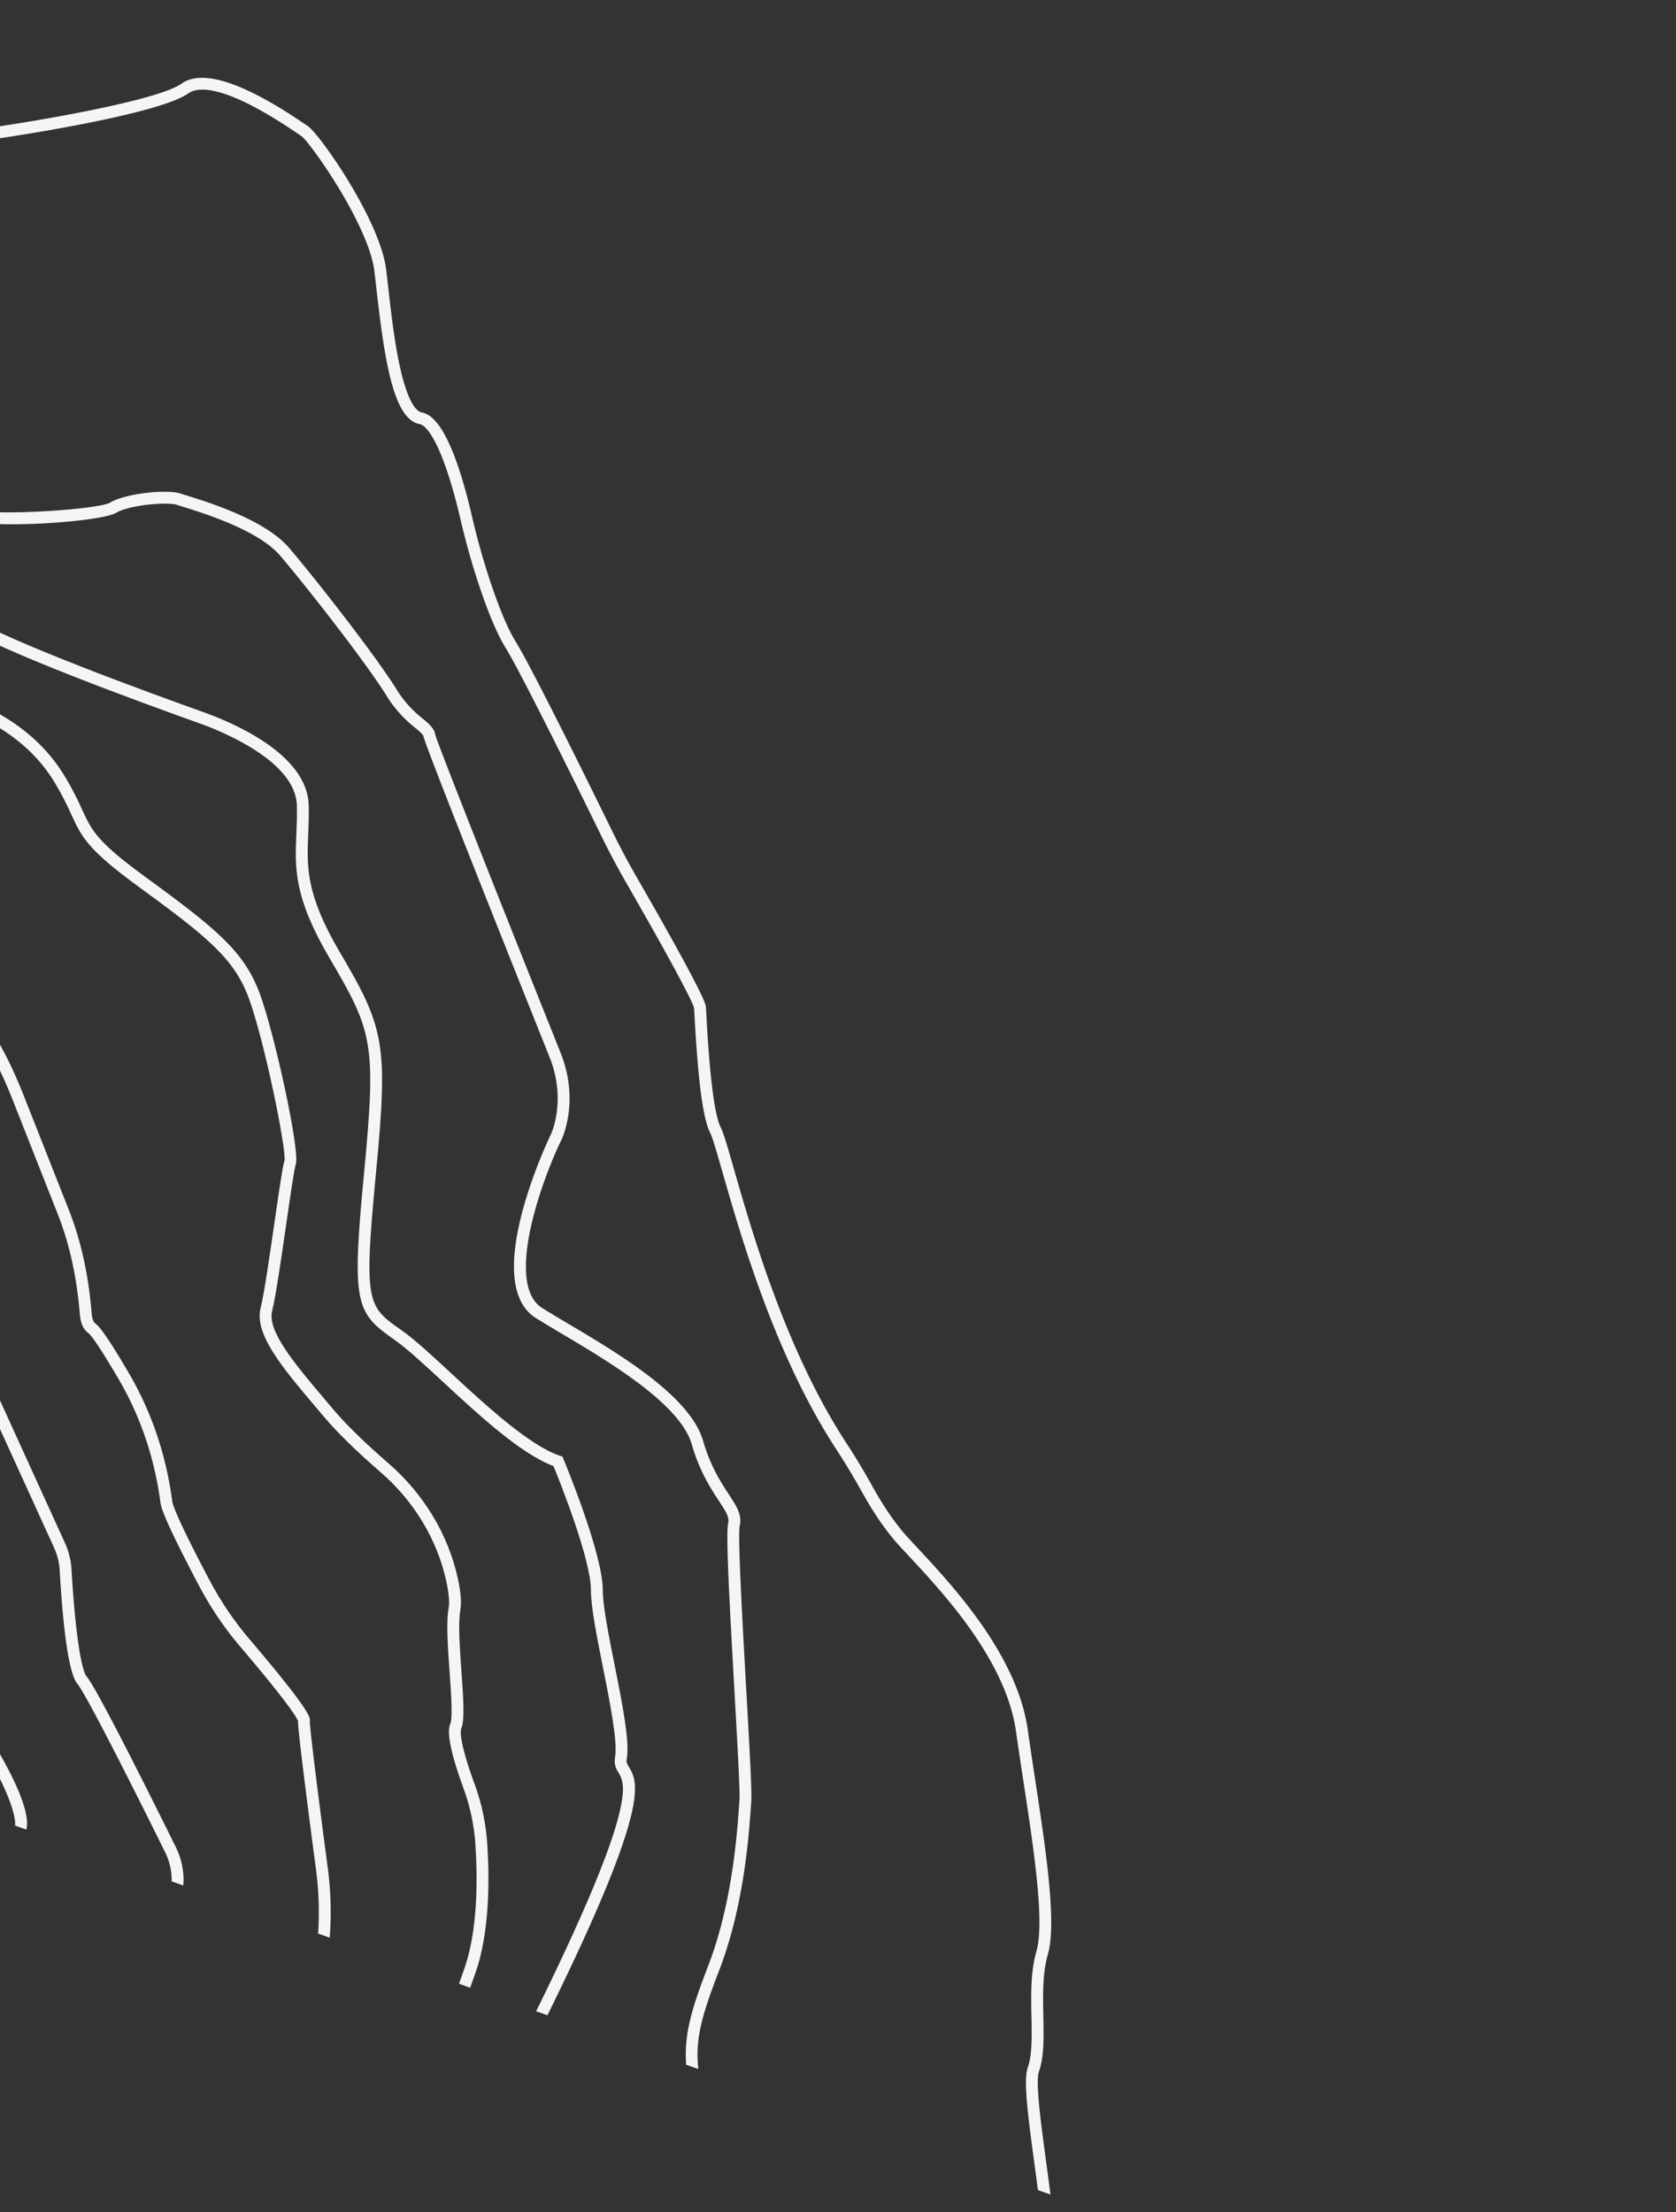 <svg width="613" height="809" viewBox="0 0 613 809" fill="none" xmlns="http://www.w3.org/2000/svg">
    <rect x="0" y="0" width="613" height="809" fill="#333333" stroke="none"/>
    <g clip-path="url(#iguf2kg7sa)" fill="#F5F5F5">
        <path d="m349.705 867.539-.116-.042 1.503-4.07c.107.028 12.431 4.475 21.597.18 3.975-1.862 6.831-5.165 8.488-9.815 4.08-11.453.281-39.509-2.773-62.053-2.595-19.165-4.105-31.14-2.501-35.641 1.639-4.601 1.502-11.403 1.357-18.604-.163-8.109-.332-16.495 1.805-23.877 3.097-10.704-.917-37.064-4.799-62.556-.907-5.954-1.844-12.11-2.665-17.92-3.678-26.012-26.7-50.711-39.068-63.98-1.786-1.917-3.328-3.571-4.55-4.952-5.328-6.019-9.847-13.427-12.7-18.581a256.773 256.773 0 0 0-9.56-15.853c-22.289-34.181-34.839-77.973-41.581-101.5-1.974-6.888-3.533-12.328-4.377-13.959-3.332-6.433-4.812-26.148-5.729-42.606-.08-1.444-.14-2.511-.182-3.074-.348-1.879-7.074-14.986-24.884-45.942a281.426 281.426 0 0 1-8.785-16.509c-8.699-17.756-29.556-60.06-35.326-69.387-2.748-4.443-5.773-11.445-8.991-20.814-2.816-8.198-5.331-17.013-7.473-26.201-5.755-24.682-11.6-34.09-14.867-34.683a6.901 6.901 0 0 1-1.119-.295c-8.798-3.133-11.897-24.22-14.743-49.335-.257-2.27-.497-4.39-.729-6.29-2.076-16.993-23.681-47.397-26.711-49.413-.25-.166-.606-.41-1.057-.718-27.145-18.584-36.88-17.324-40.267-14.918C57.595 42.16.733 50.448-1.682 50.797l-.622-4.293c16.163-2.335 60.012-9.745 68.692-15.91 7.653-5.437 22.873-.432 45.233 14.875.431.295.771.528 1.009.687 4.198 2.793 26.386 34.262 28.614 52.498.234 1.912.476 4.046.735 6.329 1.037 9.157 2.329 20.554 4.457 29.895 3.01 13.207 6.207 15.654 7.842 15.95 6.568 1.154 12.737 13.928 18.344 37.971 2.109 9.046 4.582 17.718 7.35 25.777 3.114 9.064 6 15.773 8.578 19.941 5.872 9.49 26.805 51.947 35.532 69.76a277.298 277.298 0 0 0 8.65 16.254c25.137 43.69 25.372 46.766 25.449 47.776.044.579.106 1.677.188 3.163.475 8.513 1.918 34.42 5.25 40.852 1.043 2.015 2.496 7.086 4.695 14.76 6.68 23.307 19.112 66.69 41.045 100.324a261.84 261.84 0 0 1 9.722 16.123c2.747 4.964 7.085 12.082 12.152 17.806 1.185 1.339 2.71 2.975 4.475 4.868 12.693 13.619 36.321 38.967 40.19 66.332.818 5.788 1.753 11.932 2.658 17.874 3.953 25.956 8.04 52.795 4.678 64.414-1.954 6.75-1.792 14.8-1.635 22.585.154 7.609.298 14.796-1.608 20.147-1.331 3.736.725 18.92 2.714 33.603 3.278 24.208 6.994 51.646 2.56 64.09-2.062 5.79-5.681 9.927-10.754 12.297-10.421 4.87-23.354.511-24.806-.006z"/>
        <path d="m256.67 814.581-4.089-1.456c.06-.17 6.027-17.423 1.483-39.115-4.876-23.277-4.957-29.456 4.89-54.923 8.837-22.857 10.633-48.443 11.309-58.076.074-1.051.136-1.94.194-2.648.249-3.06-.77-21.145-1.849-40.292-1.943-34.486-3.151-57.369-2.274-61.088.49-2.08-.769-4.123-3.433-8.182-2.954-4.499-6.999-10.662-9.902-20.66-4.276-14.728-30.186-30.117-47.33-40.301-3.526-2.094-6.857-4.073-9.67-5.84-20.562-12.915 4.934-66.013 5.201-66.543.783-1.558 1.445-3.59 1.965-6.042 1.58-7.441.838-15.317-2.146-22.774-43.41-108.506-45.996-116.455-46.194-117.577-.091-.18-.607-1.037-2.955-2.9-4.182-3.317-7.639-7.153-10.274-11.4-8.349-13.456-31.291-42.44-39.151-51.593-7.935-9.238-27.556-15.357-34.942-17.663-1.213-.378-2.089-.651-2.667-.857-3.425-1.22-17.444-.029-22.36 2.875-5.645 3.335-44.575 5.921-53.402 2.777a6.197 6.197 0 0 1-.66-.273c-4.014-1.948-29.405 1.295-46.168 4.218l-.747-4.273c6.972-1.216 42.088-7.13 48.814-3.845 5.87 2.848 45.598.234 49.955-2.34 5.824-3.44 21.15-4.962 26.024-3.226.497.177 1.382.454 2.502.803 7.713 2.407 28.197 8.796 36.943 18.979 7.927 9.231 31.088 38.499 39.547 52.133 2.37 3.819 5.494 7.281 9.283 10.287 2.978 2.363 4.352 4.068 4.551 5.661.855 3.248 18.414 47.825 45.931 116.603 3.304 8.258 4.12 17.003 2.362 25.288-.598 2.814-1.383 5.2-2.334 7.09-1.763 3.504-7.505 16.572-10.657 30.184-2.609 11.269-4.052 25.748 3.887 30.735 2.767 1.739 6.075 3.703 9.578 5.783 18.792 11.162 44.528 26.449 49.282 42.822 2.721 9.372 6.56 15.22 9.362 19.49 2.776 4.229 4.969 7.57 4.028 11.558-.797 3.385 1.042 36.019 2.384 59.848 1.135 20.138 2.115 37.53 1.841 40.889a258.13 258.13 0 0 0-.19 2.599c-.688 9.81-2.517 35.869-11.59 59.336-9.859 25.499-9.302 30.451-4.69 52.47 4.806 22.943-1.377 40.715-1.642 41.459zm-97.545-546.09z"/>
        <path d="m178.206 780.098-3.843-2.016c26.403-50.312 43.208-86.399 49.95-107.259 5.423-16.78 3.332-20.224 1.949-22.504-.845-1.391-1.803-2.968-1.299-5.785 1-5.587-1.914-20.201-4.485-33.095-2.241-11.234-4.357-21.846-4.34-27.852.032-11.282-11.472-40.029-13.683-45.448-11.97-4.465-27.085-18.448-40.463-30.823-6.696-6.195-13.021-12.045-17.433-15.158l-.527-.371c-13.868-9.771-15.466-12.837-10.942-60.115 4.633-48.427 3.289-52.327-12.67-79.494-13.03-22.181-12.564-32.856-12.025-45.217.143-3.291.292-6.693.175-10.464-.501-16.226-27.52-27.1-35.79-30.046-21.43-7.635-72.807-26.394-87.026-35.664-11.9-7.759-44.494 5.161-56.048 10.794l-1.903-3.9c1.786-.871 43.937-21.216 60.32-10.528 14.22 9.27 69.507 29.295 86.113 35.211 11.438 4.075 38.102 15.546 38.672 34.001.121 3.932-.03 7.416-.177 10.786-.51 11.674-.949 21.755 11.431 42.831 7.794 13.267 12.667 21.974 14.568 33.302 1.825 10.878 1.068 23.847-1.32 48.803-4.458 46.587-2.911 47.676 9.122 56.154l.529.373c4.647 3.277 10.778 8.95 17.879 15.518 12.749 11.794 28.631 26.462 39.842 30.23l.935.313.379.909c.589 1.412 14.419 34.729 14.382 48.017-.016 5.571 2.156 16.461 4.256 26.992 2.903 14.559 5.645 28.312 4.501 34.705-.215 1.204.044 1.631.737 2.772 3.966 6.534 9.959 16.408-51.766 134.028z"/>
        <path d="m153.783 777.924-4.089-1.457 20.061-56.303c4.935-13.851 4.979-32.309 4.147-45.354-.456-7.164-1.912-14.128-4.328-20.698-6.885-18.731-5.383-22.418-4.889-23.631.951-2.335.317-11.163-.242-18.951-.642-8.935-1.305-18.176-.348-23.528.257-1.437.315-4.299-.871-9.779-3.272-15.116-11.78-29.249-23.958-39.795-9.024-7.815-16.079-14.727-20.969-20.543-.974-1.158-1.947-2.309-2.913-3.452-12.075-14.279-22.503-26.612-20.053-36.147 1.235-4.803 3.272-18.879 5.069-31.297 1.896-13.1 3.008-20.664 3.653-22.578.733-4.058-7.265-43.499-12.97-59.165C85.824 350.81 76.4 342.997 50.81 324.35c-18.876-13.756-20.964-18.3-24.753-26.548-1.452-3.16-3.097-6.742-6.1-11.702C9.65 269.077-7.01 261.564-23.19 255.328c-10.209-3.934-16.218-1.841-20.608-.313-2.125.739-3.962 1.379-5.846 1.251-3.12.354-19.62 13.156-33.173 24.859l-2.838-3.284c.075-.064 7.584-6.542 15.592-12.89 16.797-13.313 19.33-13.119 20.69-13.015 1.002.076 2.459-.432 4.146-1.018 4.741-1.651 11.91-4.153 23.597.362 16.88 6.507 34.283 14.381 45.3 32.575 3.13 5.171 4.905 9.034 6.33 12.137 3.599 7.833 5.405 11.764 23.367 24.852 26.382 19.225 36.12 27.342 41.793 42.918 5.304 14.561 14.684 57.324 13.004 62.04-.527 1.48-2.09 12.28-3.469 21.809-1.813 12.527-3.867 26.726-5.16 31.756-1.893 7.365 8.335 19.46 19.163 32.266.969 1.146 1.944 2.3 2.921 3.462 4.743 5.641 11.636 12.389 20.488 20.055 12.884 11.157 21.89 26.128 25.358 42.157 1.088 5.024 1.383 8.773.902 11.46-.862 4.819-.189 14.188.405 22.454.784 10.927 1.201 17.783-.068 20.898-.227.558-1.058 4.171 4.944 20.497 2.56 6.963 4.103 14.338 4.585 21.919.858 13.452.792 32.54-4.39 47.086l-20.06 56.303zM-49.689 256.263l-.014-.001.014.001z"/>
        <path d="m106.705 761.721-3.6-2.423c1.306-1.94 4.343-8.611 10.01-31.488a118.274 118.274 0 0 0 2.465-44.139c-6.215-46.947-6.613-53.082-6.582-54.352-.312-.874-2.72-5.498-21.092-27.114a122.923 122.923 0 0 1-14.975-22.069c-8.916-16.844-13.691-27.046-14.193-30.323a52.488 52.488 0 0 1-.124-.862c-2.187-16.018-7.271-30.959-15.111-44.409-8.377-14.37-10.706-16.707-11.22-17.081-1.775-1.291-2.808-3.558-3.07-6.741-1.144-13.82-3.791-25.838-8.095-36.74L4.945 403.007c-3.257-8.252-7.884-18.92-14.806-28.25-1.21-1.631-2.007-3.765-2.37-6.343-.065-.47-.618-2.221-4.957-5.001-8.591-5.505-22.103-9.122-25.078-8.819-1.008 1.231-4.357 2.672-22.115 2.745-10.25.043-21.337-.442-25.24-1.103-5.304-.898-14.482 4.074-17.571 6.066l-2.353-3.646c1.282-.826 12.75-8.034 20.646-6.697 7.783 1.317 39.242 1.628 43.384-.34 1.24-1.691 4.05-1.496 6.68-1.062 8.72 1.44 29.748 9.046 30.903 17.255.26 1.852.784 3.319 1.557 4.361C.848 381.91 5.626 392.915 8.98 401.415l16.174 40.974c4.462 11.303 7.204 23.725 8.382 37.974.15 1.816.611 3.091 1.298 3.59.801.583 2.93 2.131 12.417 18.405 8.128 13.944 13.398 29.423 15.662 46.008.038.279.076.543.114.794.194 1.265 1.92 6.621 13.74 28.947a118.633 118.633 0 0 0 14.444 21.29c22.477 26.444 22.264 28.626 22.123 30.07-.043.898.504 7.983 6.547 53.637 2.029 15.323 1.17 30.715-2.554 45.75-4.444 17.94-8.018 28.998-10.623 32.867z"/>
        <path d="m62.264 742.353-4.088-1.456 6.758-18.968c.613-1.722-.58-8.602-1.451-13.626-1.349-7.77-2.115-12.683-1.397-15.394l.036-.138c1.304-5.049.69-10.526-1.731-15.421-17.407-35.2-29.68-58.766-32.03-61.502-2.924-3.405-5.125-17.433-6.544-41.695a22.628 22.628 0 0 0-2.01-8.099c-11.055-24.244-47.39-103.959-50.858-111.87-2.424-5.526-9.828-3.124-19.257.597-1.347.531-2.619 1.033-3.815 1.464-7.88 2.842-16.817-2.804-23.341-6.926-1.275-.805-2.478-1.566-3.501-2.148-2.153-1.225-3.937-1.223-5.457.005-3.23 2.612-6.792 4.384-10.587 5.267-16.366 3.805-42.605.329-43.714.179l.58-4.3c.264.036 26.563 3.519 42.15-.105 3.15-.733 6.125-2.218 8.842-4.415 1.703-1.376 5.312-3.257 10.332-.401 1.11.631 2.355 1.418 3.672 2.25 5.768 3.644 13.667 8.635 19.55 6.513 1.136-.409 2.38-.9 3.695-1.419 8.176-3.225 20.531-8.099 24.826 1.699 3.455 7.884 39.78 87.574 50.831 111.811a26.96 26.96 0 0 1 2.395 9.646c1.514 25.909 3.912 37.267 5.504 39.121 3.625 4.221 21.998 40.911 32.627 62.406 2.882 5.827 3.607 12.372 2.043 18.43l-.042.163c-.528 1.99.584 8.395 1.477 13.542 1.406 8.105 2.192 13.214 1.263 15.823l-6.758 18.967z"/>
        <path d="m-233.705 652.394 1.359-4.12 222.399 73.377c2.423.8 5.091-.504 5.947-2.907l7.19-20.178c1.378-3.869 1.283-9.773 1.19-15.483-.09-5.636-.177-10.959 1.024-14.988.9-3.017-2.412-14.954-15.128-34.138-3.697-5.579-7.683-18.054-5.617-23.855 1.459-4.093-4.848-27.063-10.12-30.443-5.725-3.671-28.215-27.887-34.972-35.221a4.704 4.704 0 0 0-1.46-1.074c-23.165-10.891-37.904-16.001-40.836-15.541-4.059 4.453-16.496 8.458-21.263 6.759-1.846-.658-8.183-.777-16.537-.312-1.048.058-2.057.485-2.918 1.233-9.962 8.653-30.651 15.607-31.526 15.899l-1.374-4.116c.207-.069 20.746-6.973 30.052-15.058 1.595-1.386 3.505-2.177 5.524-2.29 6.577-.366 15.08-.567 18.235.558 2.945 1.049 13.932-2.365 16.708-5.72 1.496-1.808 4.35-2.829 22.574 4.481 9.51 3.813 19.398 8.39 23.207 10.182a9.011 9.011 0 0 1 2.806 2.06c13.112 14.233 29.917 31.811 34.123 34.509 7.134 4.573 13.936 29.74 11.866 35.551-1.407 3.947 1.808 14.965 5.146 20.002 1.9 2.869 18.493 28.299 15.67 37.774-1.01 3.388-.926 8.62-.844 13.679.099 6.096.2 12.399-1.442 17.009l-7.19 20.178c-1.64 4.603-6.751 7.102-11.394 5.57l-222.399-73.377z"/>
    </g>
    <defs>
        <clipPath id="iguf2kg7sa">
            <path fill="#fff" transform="rotate(19.61 -.687 -3.975)" d="M0 0h651.253v626.565H0z"/>
        </clipPath>
    </defs>
</svg>
